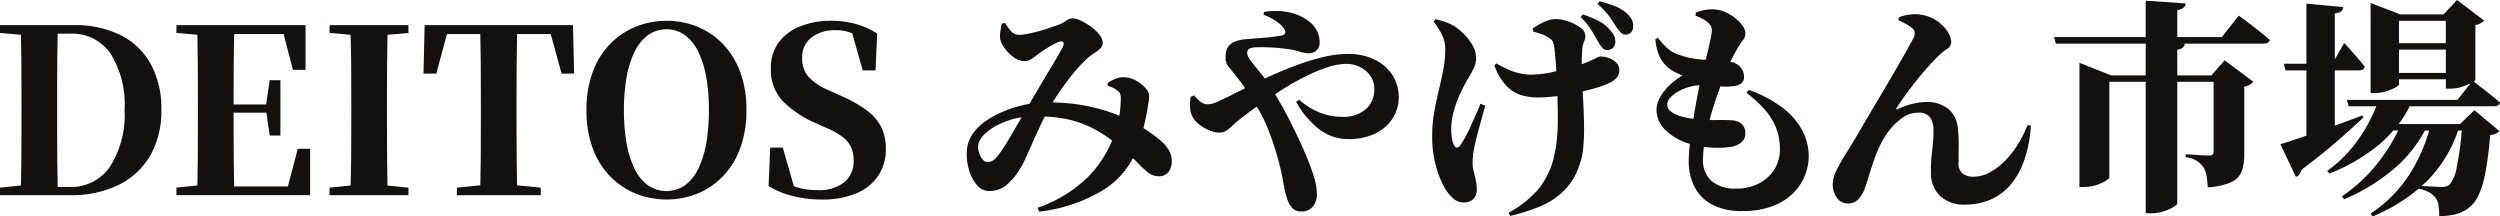 <svg xmlns="http://www.w3.org/2000/svg" xmlns:xlink="http://www.w3.org/1999/xlink" width="240.654" height="20.834" viewBox="0 0 240.654 20.834">
  <defs>
    <clipPath id="clip-path">
      <rect id="長方形_1695" data-name="長方形 1695" width="240.654" height="20.834" fill="none"/>
    </clipPath>
  </defs>
  <g id="グループ_2250" data-name="グループ 2250" clip-path="url(#clip-path)">
    <path id="パス_10870" data-name="パス 10870" d="M11.649,3.4A9.8,9.8,0,0,0,7.084,2.42H0v.748l2.015.18c.018.969.036,1.938.042,2.911q.01,1.926.011,3.9v.7q0,2.135-.011,4.081c-.006.983-.024,1.946-.042,2.908L0,18.062v.726H6.732a10.312,10.312,0,0,0,4.708-1,7.1,7.1,0,0,0,3.036-2.838,8.659,8.659,0,0,0,1.056-4.389,8.94,8.94,0,0,0-1-4.356A6.779,6.779,0,0,0,11.649,3.4M10.593,16.038A4.545,4.545,0,0,1,6.666,18H5.555c-.02-1.02-.038-2.041-.044-3.08Q5.5,12.958,5.5,10.868v-.7q0-1.98.011-3.916c.006-1.015.024-2.015.043-3.014H6.776a4.486,4.486,0,0,1,3.839,1.881A9.233,9.233,0,0,1,11.99,10.6a9.225,9.225,0,0,1-1.4,5.434" fill="#14100e"/>
    <path id="パス_10871" data-name="パス 10871" d="M27.709,17.952h-5.17c-.02-1-.038-2.012-.044-3.036q-.012-1.958-.011-4.048v-.022h3.159l.317,2.2h1.034V7.722H25.96l-.339,2.332H22.485q0-1.932.01-3.8c.006-1.008.024-1.995.043-2.981H27.3l.9,3.454h1.21V2.42H16.984v.748L19,3.348c.018.967.036,1.933.041,2.9q.01,1.914.011,3.872v.99q0,1.959-.011,3.872c-.005.964-.023,1.919-.041,2.875l-2.016.2v.726h12.87V14.322H28.666Z" fill="#14100e"/>
    <path id="パス_10872" data-name="パス 10872" d="M33.727,2.42h-2v.748l2.021.181c.026.966.052,1.933.058,2.9q.01,1.914.011,3.872v.99q0,1.959-.011,3.873c-.006.963-.032,1.918-.058,2.874l-2.021.206v.725h7.59v-.725l-2.015-.2c-.019-.968-.037-1.937-.042-2.91q-.012-1.924-.011-3.839v-.99q0-1.958.011-3.883c.005-.972.023-1.931.042-2.891l2.015-.178V2.42H33.727Z" fill="#14100e"/>
    <path id="パス_10873" data-name="パス 10873" d="M49.786,2.42h-8.91l-.11,4.664H42l1.023-3.806h3.213c.019.99.037,1.98.043,2.97q.012,1.914.011,3.872v.99q0,1.959-.011,3.873c-.006.956-.023,1.905-.041,2.854l-2.258.226v.725h8.074v-.725l-2.279-.223c-.018-.962-.037-1.924-.042-2.891q-.01-1.924-.011-3.839v-.99q0-1.958.011-3.883c.006-.994.024-1.977.043-2.959h3.239l1.041,3.806h1.21l-.11-4.664Z" fill="#14100e"/>
    <path id="パス_10874" data-name="パス 10874" d="M69.542,4.191a7.2,7.2,0,0,0-2.453-1.64,8.042,8.042,0,0,0-5.841,0,7.282,7.282,0,0,0-2.475,1.64,7.605,7.605,0,0,0-1.7,2.694,10.347,10.347,0,0,0-.616,3.719,10.338,10.338,0,0,0,.616,3.718,7.6,7.6,0,0,0,1.7,2.694,7.238,7.238,0,0,0,2.475,1.64,8.029,8.029,0,0,0,5.841,0,7.162,7.162,0,0,0,2.453-1.64,7.672,7.672,0,0,0,1.694-2.705,10.356,10.356,0,0,0,.616-3.707,10.347,10.347,0,0,0-.616-3.719,7.7,7.7,0,0,0-1.694-2.694M68,13.695a9.412,9.412,0,0,1-.748,2.475,4.37,4.37,0,0,1-1.276,1.639,3.138,3.138,0,0,1-3.641,0A4.313,4.313,0,0,1,61.05,16.17a9.338,9.338,0,0,1-.748-2.475A18.357,18.357,0,0,1,60.06,10.6a18.156,18.156,0,0,1,.242-3.08A9.323,9.323,0,0,1,61.05,5.06a4.409,4.409,0,0,1,1.287-1.65,3.087,3.087,0,0,1,3.641,0,4.469,4.469,0,0,1,1.276,1.65A9.4,9.4,0,0,1,68,7.524a18.259,18.259,0,0,1,.242,3.08A18.462,18.462,0,0,1,68,13.695" fill="#14100e"/>
    <path id="パス_10875" data-name="パス 10875" d="M83.435,10.615a13.209,13.209,0,0,0-2.651-1.463l-1.1-.506a5.488,5.488,0,0,1-1.826-1.221,2.638,2.638,0,0,1-.638-1.859,2.343,2.343,0,0,1,.9-1.958,3.676,3.676,0,0,1,2.332-.7,3.836,3.836,0,0,1,1.583.3L83.05,6.776h1.232l.154-3.542a7.231,7.231,0,0,0-1.969-.9A8.426,8.426,0,0,0,80.058,2a7.968,7.968,0,0,0-3.036.539,4.72,4.72,0,0,0-2.068,1.551,4.069,4.069,0,0,0-.748,2.486,4.409,4.409,0,0,0,1.133,3.145A10.137,10.137,0,0,0,78.628,11.9l1.034.462a6.855,6.855,0,0,1,1.485.847,2.618,2.618,0,0,1,.781.967,3.143,3.143,0,0,1,.242,1.288,2.572,2.572,0,0,1-.9,2.079,3.855,3.855,0,0,1-2.552.758,6.612,6.612,0,0,1-1.925-.252c-.121-.037-.248-.086-.378-.139l-1.063-3.7H74.14l-.154,3.7a7.888,7.888,0,0,0,2.332.957,11.178,11.178,0,0,0,2.728.341,8.463,8.463,0,0,0,3.388-.6,4.694,4.694,0,0,0,2.112-1.7,4.488,4.488,0,0,0,.726-2.53,4.853,4.853,0,0,0-.429-2.123,4.528,4.528,0,0,0-1.408-1.628" fill="#14100e"/>
    <path id="パス_10876" data-name="パス 10876" d="M111.825,13.618q-.353-.307-.847-.671c-.285-.209-.594-.413-.911-.616.071-.291.143-.586.2-.847q.109-.551.176-.9c.029-.22.066-.454.11-.7a3.846,3.846,0,0,0,.066-.66,1.212,1.212,0,0,0-.374-.77,3.412,3.412,0,0,0-.924-.715,2.338,2.338,0,0,0-1.122-.3,1.89,1.89,0,0,0-.836.154,3.7,3.7,0,0,0-.748.418l.022.264a2.27,2.27,0,0,1,.924.44.67.67,0,0,1,.275.33,1.61,1.61,0,0,1,.055.462,12.119,12.119,0,0,1-.11,1.431c-.008.066-.025.131-.035.2-.338-.137-.691-.27-1.065-.395a18.278,18.278,0,0,0-2.651-.649,18.781,18.781,0,0,0-2.7-.232c.115-.189.235-.38.366-.582q.45-.693.946-1.353t.979-1.221a12.167,12.167,0,0,1,.858-.913,4.4,4.4,0,0,1,.759-.616,4.487,4.487,0,0,0,.649-.484.753.753,0,0,0,.264-.572,1.315,1.315,0,0,0-.319-.77,3.865,3.865,0,0,0-.8-.77,6.219,6.219,0,0,0-.968-.583,1.98,1.98,0,0,0-.814-.231,1.087,1.087,0,0,0-.66.253,3.416,3.416,0,0,1-1.012.473c-.25.088-.528.184-.836.286s-.62.195-.935.275-.62.15-.913.209a4.052,4.052,0,0,1-.77.088,1,1,0,0,1-.781-.33,6.194,6.194,0,0,1-.6-.814l-.308.066q-.066.286-.121.628a4.3,4.3,0,0,0-.055.692,1.961,1.961,0,0,0,.385.957,3.757,3.757,0,0,0,.9.935,1.8,1.8,0,0,0,1.067.4,1.2,1.2,0,0,0,.715-.23l.561-.408c.191-.146.4-.3.638-.451s.476-.3.726-.44a5.351,5.351,0,0,1,.66-.319q.308-.109.429.022c.08.088.07.242-.033.462q-.132.264-.539.968T100.8,7.106q-.551.924-1.1,1.859c-.222.377-.418.716-.6,1.036-.068.013-.131.018-.2.031a12.422,12.422,0,0,0-1.991.572,9.572,9.572,0,0,0-1.837.924A5.188,5.188,0,0,0,93.7,12.793a3.163,3.163,0,0,0-.616,1.595,5.168,5.168,0,0,0,.165,1.859,3.881,3.881,0,0,0,.77,1.54,1.5,1.5,0,0,0,1.155.6,2.6,2.6,0,0,0,1.6-.484,6.114,6.114,0,0,0,1.353-1.562,5.607,5.607,0,0,0,.539-.979q.318-.693.7-1.562t.792-1.738c.143-.3.279-.585.412-.847a13.471,13.471,0,0,1,2.063.242,10.125,10.125,0,0,1,2.288.759,12.068,12.068,0,0,1,1.694.99c.154.11.294.214.437.32a11,11,0,0,1-2.252,3.442A13.036,13.036,0,0,1,99.879,20l.154.374a15.333,15.333,0,0,0,6.149-2.068,8.03,8.03,0,0,0,2.876-3.079c.112.11.235.223.336.329a10.926,10.926,0,0,0,1.089,1.023,1.6,1.6,0,0,0,1.012.385,1.113,1.113,0,0,0,.99-.418,1.652,1.652,0,0,0,.308-.858,2.154,2.154,0,0,0-.264-1.209,4.309,4.309,0,0,0-.7-.859M97.613,12.54q-.353.617-.693,1.177t-.6.913a3.322,3.322,0,0,1-.649.759,1.01,1.01,0,0,1-.627.209.613.613,0,0,1-.462-.264,1.9,1.9,0,0,1-.341-.638,1.743,1.743,0,0,1-.077-.748,2.06,2.06,0,0,1,.605-1.023,4.936,4.936,0,0,1,1.243-.88,8.249,8.249,0,0,1,1.672-.627c.22-.058.443-.093.666-.13l-.072.119c-.205.345-.426.723-.66,1.133" fill="#14100e"/>
    <path id="パス_10877" data-name="パス 10877" d="M132.363,5.753a5.822,5.822,0,0,0-2.651-.561,10.391,10.391,0,0,0-2.453.331,23.127,23.127,0,0,0-2.838.9c-.877.338-1.769.72-2.669,1.133-.128-.172-.258-.345-.4-.517q-.528-.638-.913-1.143a1.524,1.524,0,0,1-.385-.771.447.447,0,0,1,.264-.462,1.661,1.661,0,0,1,.638-.11c.425-.014.861-.011,1.309.012s.865.054,1.254.1.693.088.913.132.473.11.759.2a2.677,2.677,0,0,0,.781.132,1.079,1.079,0,0,0,.759-.274,1.015,1.015,0,0,0,.3-.782,2.438,2.438,0,0,0-.165-.9,2.849,2.849,0,0,0-.539-.836,4.564,4.564,0,0,0-1.683-1,6.161,6.161,0,0,0-2.959-.186l-.066.263a5.436,5.436,0,0,1,1.364.726,2.3,2.3,0,0,1,.7.748c.1.294,0,.47-.308.528-.161.03-.393.067-.693.111s-.638.08-1.012.109-.759.059-1.155.088c-.22.014-.47.037-.748.066a3.673,3.673,0,0,0-.825.187,1.525,1.525,0,0,0-.682.473,1.516,1.516,0,0,0-.275.991,1.346,1.346,0,0,0,.308,1.022q.353.408.748.935a12.2,12.2,0,0,1,.748,1c.021.03.043.065.064.1-.483.243-.976.473-1.45.728q-.594.286-1.166.551a2.451,2.451,0,0,1-.99.263,1.088,1.088,0,0,1-.693-.253,3.887,3.887,0,0,1-.605-.605l-.33.132a4.7,4.7,0,0,0-.033,1.309,2.166,2.166,0,0,0,.341.847,2.747,2.747,0,0,0,.649.616,4.1,4.1,0,0,0,.913.495,2.457,2.457,0,0,0,.88.187,1.181,1.181,0,0,0,.638-.165,3.412,3.412,0,0,0,.55-.44q.285-.274.638-.561c.521-.422,1.117-.87,1.781-1.34a13.108,13.108,0,0,1,.892,1.692q.472,1.122.781,2.1t.506,1.727q.242.969.385,1.815a10.522,10.522,0,0,0,.341,1.463,2.383,2.383,0,0,0,.539.99,1.2,1.2,0,0,0,.869.308,1.347,1.347,0,0,0,1.078-.462,1.829,1.829,0,0,0,.4-1.232,5.817,5.817,0,0,0-.275-1.594,15.4,15.4,0,0,0-.627-1.749q-.33-.837-.891-2.036t-1.254-2.507c-.316-.6-.644-1.159-.977-1.7.168-.11.322-.222.493-.332q1.132-.726,2.277-1.309a16.127,16.127,0,0,1,2.2-.935,6.029,6.029,0,0,1,1.87-.352,2.965,2.965,0,0,1,1.331.3,2.6,2.6,0,0,1,.99.836,2.12,2.12,0,0,1,.385,1.264,2.443,2.443,0,0,1-.858,2,3.317,3.317,0,0,1-2.178.7,5.935,5.935,0,0,1-2.2-.407,7,7,0,0,1-2-1.243l-.286.2a8.506,8.506,0,0,0,2.2,2.629,4.557,4.557,0,0,0,2.838.957,5.8,5.8,0,0,0,2.574-.528,4.062,4.062,0,0,0,1.672-1.451,3.711,3.711,0,0,0,.594-2.047,3.905,3.905,0,0,0-.583-2.09,4.112,4.112,0,0,0-1.694-1.507" fill="#14100e"/>
    <path id="パス_10878" data-name="パス 10878" d="M153.845,4.026a3.7,3.7,0,0,0,.407.583.581.581,0,0,0,.451.209.758.758,0,0,0,.561-.209.814.814,0,0,0,.231-.539,1.619,1.619,0,0,0-.088-.55,1.979,1.979,0,0,0-.374-.572,3.523,3.523,0,0,0-1.144-.924,11.551,11.551,0,0,0-1.518-.639l-.22.265a6.42,6.42,0,0,1,1.078,1.319q.373.639.616,1.057" fill="#14100e"/>
    <path id="パス_10879" data-name="パス 10879" d="M156.617,1.3a3.789,3.789,0,0,0-1.1-.682,12.848,12.848,0,0,0-1.54-.5l-.2.263a7.644,7.644,0,0,1,1.144,1.21c.249.353.454.66.616.924a5.368,5.368,0,0,0,.451.583.625.625,0,0,0,.473.231.661.661,0,0,0,.572-.242.85.85,0,0,0,.176-.506,1.373,1.373,0,0,0-.11-.66,2.131,2.131,0,0,0-.484-.616" fill="#14100e"/>
    <path id="パス_10880" data-name="パス 10880" d="M155.308,5.8a2.35,2.35,0,0,0-1.265-.362.77.77,0,0,0-.319.109c-.14.073-.385.191-.737.353-.21.094-.451.189-.721.284,0-.084-.005-.167-.005-.252a9.573,9.573,0,0,1,.044-1,2.444,2.444,0,0,1,.165-.891,1.447,1.447,0,0,0,.143-.583,1.017,1.017,0,0,0-.484-.8,4.185,4.185,0,0,0-1.155-.594,3.843,3.843,0,0,0-1.243-.231,2.651,2.651,0,0,0-1.056.264,6.473,6.473,0,0,0-1.122.639l.044.307q.483.132.858.264a2.728,2.728,0,0,1,.7.374.782.782,0,0,1,.308.309,1.6,1.6,0,0,1,.154.571q.066.507.121,1.188c.028.353.053.726.077,1.1-.185.04-.363.1-.55.132a10.2,10.2,0,0,1-1.87.2,5.112,5.112,0,0,1-1.628-.264,8.847,8.847,0,0,1-1.716-.814l-.2.177a5.349,5.349,0,0,0,1.21,2.034,3.366,3.366,0,0,0,1.463.869,5.786,5.786,0,0,0,1.463.2,14.444,14.444,0,0,0,1.881-.132l.051-.008c.009.314.017.627.026.943.014.536.018,1.067.011,1.6s-.033,1.037-.077,1.528a10.893,10.893,0,0,1-.22,1.419,7.717,7.717,0,0,1-1.573,3.476,10.174,10.174,0,0,1-2.871,2.266l.154.309a17.885,17.885,0,0,0,2.926-.936,7.186,7.186,0,0,0,2.266-1.5,6.128,6.128,0,0,0,1.452-2.387,6.446,6.446,0,0,0,.385-1.7,18.524,18.524,0,0,0,.088-2.046q-.012-1.067-.066-2.133c-.023-.454-.045-.876-.065-1.284.452-.106.885-.216,1.275-.334a8.147,8.147,0,0,0,1.243-.462,2.064,2.064,0,0,0,.8-.583,1.138,1.138,0,0,0,.209-.67,1.078,1.078,0,0,0-.583-.936" fill="#14100e"/>
    <path id="パス_10881" data-name="パス 10881" d="M142.064,11.055l-.506,1.122q-.253.561-.517,1.034t-.484.8a.413.413,0,0,1-.308.2c-.1,0-.2-.08-.286-.242a2.363,2.363,0,0,1-.2-.682,5.2,5.2,0,0,1-.066-.814,6.5,6.5,0,0,1,.22-1.683,10.914,10.914,0,0,1,.583-1.638,15.734,15.734,0,0,1,.8-1.563,11.951,11.951,0,0,0,.583-1.056,2.126,2.126,0,0,0,.209-.923,2.479,2.479,0,0,0-.352-1.266,4.985,4.985,0,0,0-.825-1.066,6.4,6.4,0,0,0-.825-.7,5.544,5.544,0,0,0-.869-.429,7.1,7.1,0,0,0-1.045-.3l-.176.242a6.246,6.246,0,0,1,.759,1.155,3.2,3.2,0,0,1,.363,1.507,10.251,10.251,0,0,1-.187,1.937q-.187.967-.429,1.979t-.44,2.1a12.692,12.692,0,0,0-.2,2.276,10.67,10.67,0,0,0,.374,3,9.18,9.18,0,0,0,.814,2.014,3.9,3.9,0,0,0,.847,1.055,1.474,1.474,0,0,0,.957.375,1.313,1.313,0,0,0,.968-.331,1.278,1.278,0,0,0,.33-.946,4.1,4.1,0,0,0-.088-.836c-.059-.278-.125-.556-.2-.836a3.276,3.276,0,0,1-.11-.836,6.184,6.184,0,0,1,.044-.813c.029-.221.066-.447.11-.683.059-.263.124-.553.2-.869s.161-.652.264-1.012.2-.722.3-1.089.194-.718.3-1.055l-.462-.2q-.2.505-.451,1.066" fill="#14100e"/>
    <path id="パス_10882" data-name="パス 10882" d="M171.5,10.3a12.158,12.158,0,0,0-3.158-1.65l-.22.286a13.041,13.041,0,0,1,1.662,1.507,6.33,6.33,0,0,1,1.132,1.738,5.434,5.434,0,0,1,.418,2.189,3.54,3.54,0,0,1-.55,1.969,3.817,3.817,0,0,1-1.5,1.331,4.613,4.613,0,0,1-2.133.484,3.593,3.593,0,0,1-2.366-.7,2.671,2.671,0,0,1-.847-2.178,9.38,9.38,0,0,1,.081-1.143c.262.032.526.061.8.076a7.962,7.962,0,0,0,1.671-.055,2.1,2.1,0,0,0,1.111-.429,1.081,1.081,0,0,0,.407-.869,1.156,1.156,0,0,0-.374-.946,1.672,1.672,0,0,0-1.034-.33,13.587,13.587,0,0,0-1.386-.022c-.207.005-.425,0-.645,0,.037-.131.058-.26.1-.392q.307-1.078.66-2.068c.1-.279.192-.536.284-.786.073,0,.149.013.222.016a6.268,6.268,0,0,0,.924-.022,1.784,1.784,0,0,0,.815-.242.773.773,0,0,0,.308-.7,1.449,1.449,0,0,0-.375-.935,1.586,1.586,0,0,0-.939-.481c.058-.124.116-.239.17-.344q.328-.637.616-1.122a5.3,5.3,0,0,1,.429-.616,1.057,1.057,0,0,0,.23-.682,1.26,1.26,0,0,0-.275-.715A3.494,3.494,0,0,0,167,1.716a4.712,4.712,0,0,0-1-.583A2.8,2.8,0,0,0,164.889.9a4.163,4.163,0,0,0-.912.088,5.743,5.743,0,0,0-.737.22l-.023.308c.161.059.327.128.5.209a3.755,3.755,0,0,1,.451.253,1.951,1.951,0,0,1,.441.4.931.931,0,0,1,.175.594,7.039,7.039,0,0,1-.132.814q-.109.528-.3,1.32c-.046.2-.1.419-.157.642l-.085,0a8.057,8.057,0,0,1-2.387-.44,3.216,3.216,0,0,1-1.254-.693,7.5,7.5,0,0,1-.88-.979l-.242.132a5,5,0,0,0,.451,1.771,3.461,3.461,0,0,0,.781.979,4.938,4.938,0,0,0,.693.44,6.464,6.464,0,0,0,.694.308,6.339,6.339,0,0,0-1.288.968,4.929,4.929,0,0,0-.891,1.155,2.568,2.568,0,0,0-.33,1.243,2.72,2.72,0,0,0,.925,1.947,5.607,5.607,0,0,0,2.287,1.274,15.91,15.91,0,0,0-.11,1.663,5.358,5.358,0,0,0,.55,2.453,4.006,4.006,0,0,0,1.683,1.716,5.989,5.989,0,0,0,2.915.627,8.056,8.056,0,0,0,2.959-.484,5.6,5.6,0,0,0,1.981-1.265,5.07,5.07,0,0,0,1.462-3.487,5.339,5.339,0,0,0-.66-2.6A6.867,6.867,0,0,0,171.5,10.3m-10.627.451a.844.844,0,0,1-.384-.671,1.029,1.029,0,0,1,.308-.693,3.017,3.017,0,0,1,.813-.616,4.862,4.862,0,0,1,1.09-.429,4.416,4.416,0,0,1,.9-.137c-.046.219-.091.431-.138.676q-.221,1.134-.429,2.376c-.011.061-.019.118-.028.179a8.908,8.908,0,0,1-1.1-.212,2.951,2.951,0,0,1-1.034-.473" fill="#14100e"/>
    <path id="パス_10883" data-name="パス 10883" d="M194.3,13.794a8.985,8.985,0,0,1-1.21,1.6,6.333,6.333,0,0,1-1.485,1.166,3.345,3.345,0,0,1-1.661.451,1.694,1.694,0,0,1-1-.286,1.236,1.236,0,0,1-.407-1.078q0-.968.011-1.7a12.218,12.218,0,0,0-.077-1.53,2.73,2.73,0,0,0-.9-1.914,3.269,3.269,0,0,0-2.2-.681,5.687,5.687,0,0,0-1.188.153,7.112,7.112,0,0,0-1.5.528c-.059.029-.1.037-.121.022s-.018-.058.011-.132q.33-.528.814-1.2t1.034-1.365q.549-.693,1.089-1.3t.979-1.044a5.536,5.536,0,0,1,.9-.748.817.817,0,0,0,.44-.683A1.965,1.965,0,0,0,187.451,3a3.73,3.73,0,0,0-1.089-1.045,3.73,3.73,0,0,0-2.607-.539,3.923,3.923,0,0,0-.979.253l-.022.286q.308.132.693.341a4.033,4.033,0,0,1,.649.43.609.609,0,0,1,.209.384,1.021,1.021,0,0,1-.1.539q-.2.374-.66,1.2t-1.078,1.891q-.616,1.068-1.287,2.189t-1.265,2.134q-.594,1.013-.99,1.694-.616,1.056-1.188,1.958a17.15,17.15,0,0,0-.946,1.672,3.216,3.216,0,0,0-.374,1.386,2.259,2.259,0,0,0,.165.836,1.741,1.741,0,0,0,.484.693,1.188,1.188,0,0,0,.8.275,1.322,1.322,0,0,0,1.056-.429,3.047,3.047,0,0,0,.572-.979q.286-.813.583-1.793t.671-1.881a8.309,8.309,0,0,1,.946-1.716A6.027,6.027,0,0,1,183.04,11.4a2.622,2.622,0,0,1,1.584-.551,1.3,1.3,0,0,1,1.188.484,2.132,2.132,0,0,1,.308,1.166,15.143,15.143,0,0,1-.132,2.046,14.069,14.069,0,0,0-.11,2.156,2.971,2.971,0,0,0,.869,2.157,3.352,3.352,0,0,0,2.453.835,6.144,6.144,0,0,0,2.321-.44,5.222,5.222,0,0,0,1.925-1.364,7.278,7.278,0,0,0,1.375-2.364,12.112,12.112,0,0,0,.671-3.422l-.308-.066a12.193,12.193,0,0,1-.88,1.76" fill="#14100e"/>
    <path id="パス_10884" data-name="パス 10884" d="M216.575,2.3q-.473-.363-1.067-.8L213.88,3.565h-4.29V.968a1.238,1.238,0,0,0,.627-.253A.617.617,0,0,0,210.4.33l-3.85-.263v3.5h-8.822l.176.637h8.646V7.26h-3.322l-3.058-1.21V18h.418a4.14,4.14,0,0,0,2.1-.583q.363-.231.363-.363V7.876h3.5V20.527h.572a3.747,3.747,0,0,0,1.133-.177,4.453,4.453,0,0,0,.946-.406q.386-.233.385-.364V7.876h3.5v6.689a.485.485,0,0,1-.077.3.434.434,0,0,1-.341.1c-.132,0-.319,0-.561-.011s-.495-.022-.759-.044-.58-.04-.946-.055v.286a2.581,2.581,0,0,1,1.1.363,2.448,2.448,0,0,1,.572.562,2.06,2.06,0,0,1,.319.792,7.072,7.072,0,0,1,.121,1.166,6.111,6.111,0,0,0,2.3-.507,1.91,1.91,0,0,0,.99-1.067,4.832,4.832,0,0,0,.231-1.573V8.338a1.7,1.7,0,0,0,.55-.2,1.283,1.283,0,0,0,.33-.264l-2.772-2.068L212.868,7.26H209.59V4.775a.868.868,0,0,0,.539-.2.75.75,0,0,0,.187-.352l-.23-.022h7.754q.571,0,.66-.352-.419-.373-.935-.78t-.99-.771" fill="#14100e"/>
    <path id="パス_10885" data-name="パス 10885" d="M236.8,11.946H230.9a10.97,10.97,0,0,0,1.059-1.716h8.084q.528,0,.616-.352c-.249-.22-.524-.452-.825-.693s-.59-.469-.869-.682c-.247-.188-.535-.413-.84-.655.1-.066.158-.125.158-.171V2.42a1.694,1.694,0,0,0,.528-.2,1.166,1.166,0,0,0,.308-.241L236.518,0l-1.3,1.385h-4.18L228.2.286V8.954h.4a3.668,3.668,0,0,0,1.1-.165,4.7,4.7,0,0,0,.88-.364c.234-.131.352-.234.352-.307V7.633h4.51v.9h.506a3.3,3.3,0,0,0,1.023-.176,6.475,6.475,0,0,0,.843-.337l-1.25,1.591H225.914l.176.616h2.666a15.693,15.693,0,0,1-1.687,3.124,12.633,12.633,0,0,1-3.047,3.1l.2.263a18.006,18.006,0,0,0,4.8-2.8,12.051,12.051,0,0,0,1.366-1.353h.46a16.674,16.674,0,0,1-1.991,3.168A15.13,15.13,0,0,1,225.43,18.9l.22.286a18.736,18.736,0,0,0,4.752-2.9,12.654,12.654,0,0,0,3.018-3.718h.412a15.906,15.906,0,0,1-1.89,4.213,12.826,12.826,0,0,1-3.74,3.773l.176.286a16.722,16.722,0,0,0,4.449-2.682,3.464,3.464,0,0,1,1.007.36,2,2,0,0,1,.594.5,1.455,1.455,0,0,1,.308.749,7.348,7.348,0,0,1,.066,1.034,6.528,6.528,0,0,0,1.551-.165,3.3,3.3,0,0,0,1.2-.561,3.115,3.115,0,0,0,1.023-1.254,9.27,9.27,0,0,0,.682-2.266A34.289,34.289,0,0,0,239.708,13a1.477,1.477,0,0,0,.9-.374L238.19,10.6ZM235.44,4.158h-4.51V2h4.51Zm-4.51.616h4.51V7.018h-4.51Zm4.818,13.046a1.3,1.3,0,0,1-.726.176c-.132,0-.33-.007-.594-.023s-.539-.028-.825-.044c-.184-.008-.341-.018-.5-.028.214-.194.439-.382.636-.587a12.7,12.7,0,0,0,2.88-4.752h.356a27.434,27.434,0,0,1-.475,3.465,3.472,3.472,0,0,1-.748,1.793" fill="#14100e"/>
    <path id="パス_10886" data-name="パス 10886" d="M227.5,11.308l-.088-.2c-.9.343-1.781.667-2.662.985V6.777h2.288c.337,0,.535-.117.594-.353q-.264-.351-.594-.736t-.649-.748q-.319-.363-.737-.8l-.9,1.579V1.277a1.029,1.029,0,0,0,.638-.209.649.649,0,0,0,.176-.386L222.02.353V6.138h-2.178l.176.639h2v6.282c-.2.069-.416.144-.605.207q-1.243.419-1.9.616l1.5,3.147a.754.754,0,0,0,.352-.286,1.165,1.165,0,0,0,.176-.4q2.133-1.605,3.6-2.892t2.365-2.146" fill="#14100e"/>
  </g>
</svg>
